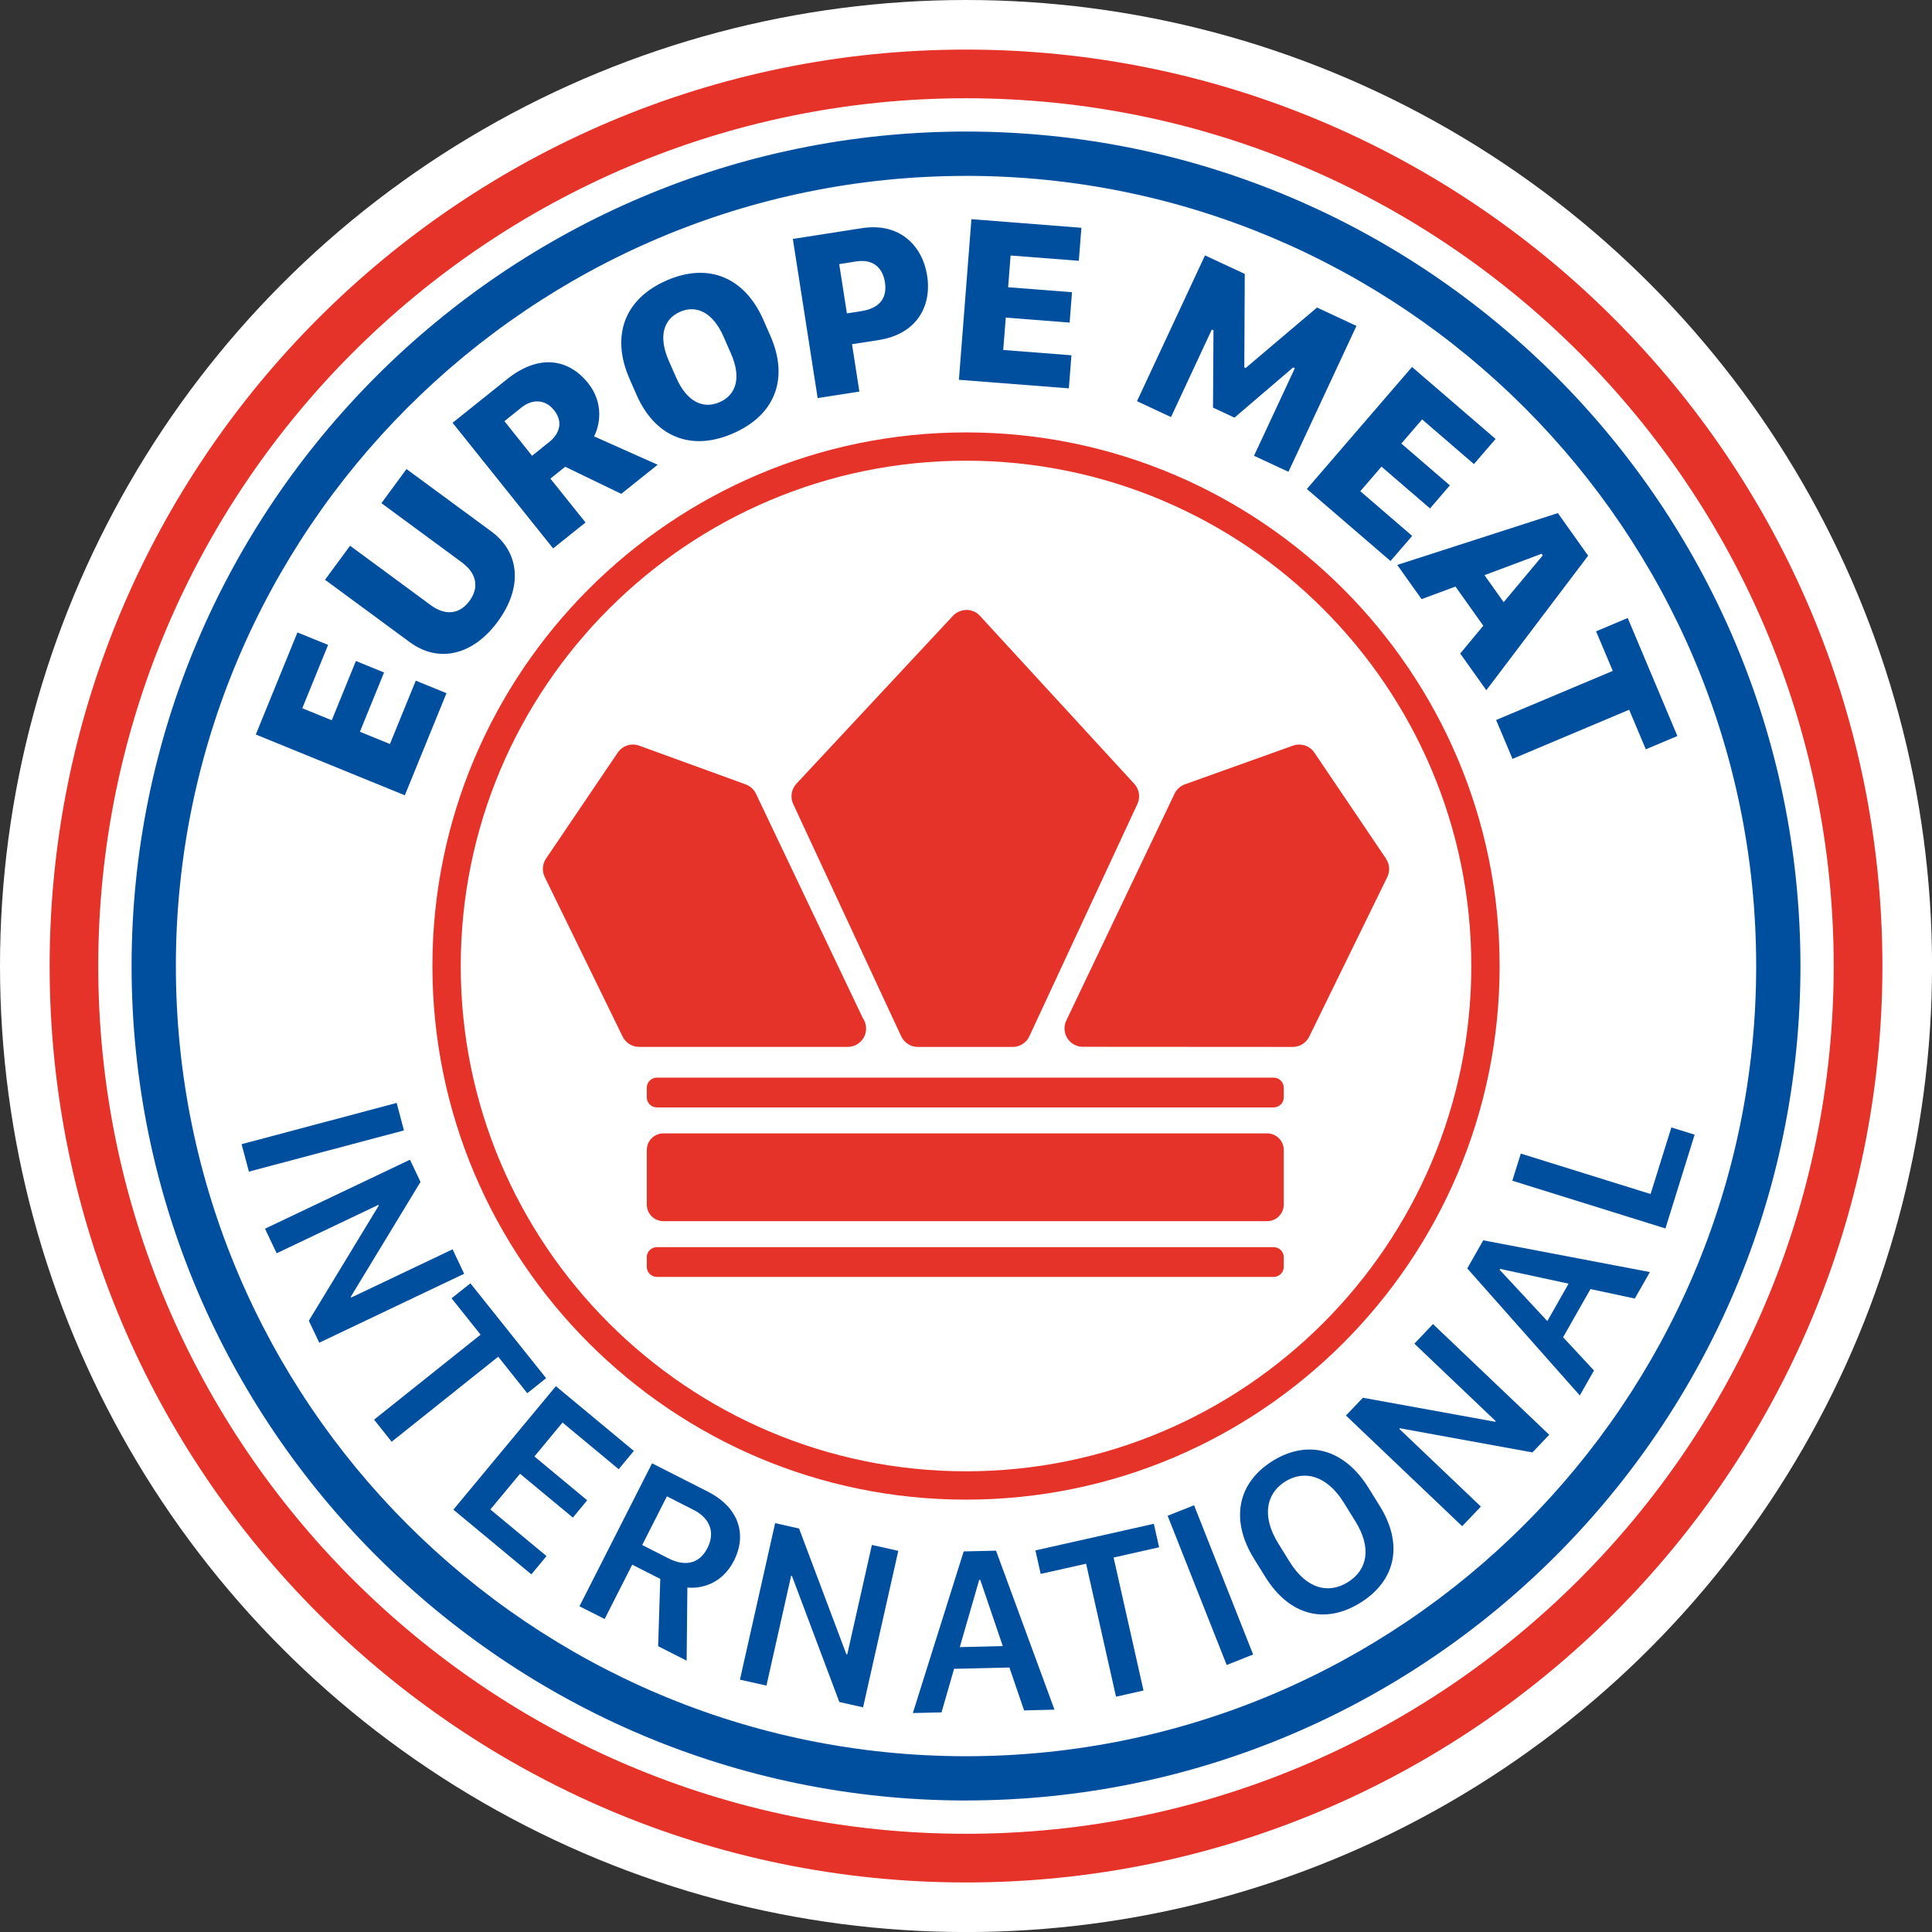 <?xml version="1.0" encoding="UTF-8"?>
<svg id="Livello_1" data-name="Livello 1" xmlns="http://www.w3.org/2000/svg" viewBox="0 0 439.87 439.88">
  <rect x="0" y="0" width="439.87" height="439.88" fill="#333333" stroke="none"/>
  <defs>
    <style>
      .cls-1 {
        fill: #fff;
      }

      .cls-1, .cls-2, .cls-3 {
        stroke-width: 0px;
      }

      .cls-2 {
        fill: #e6332a;
      }

      .cls-3 {
        fill: #004f9f;
      }
    </style>
  </defs>
  <circle class="cls-1" cx="219.94" cy="219.94" r="219.94"/>
  <g>
    <g>
      <path class="cls-3" d="m55.01,260.5l35.3-9.39,1.66,6.26-35.3,9.38-1.67-6.26Z"/>
      <path class="cls-3" d="m60.35,279.74l32.99-15.7,2.4,5.05-15.87,26.14.09.19,23.08-10.98,2.64,5.56-32.99,15.7-2.38-5,15.92-26.21-.08-.17-23.16,11.02-2.65-5.58Z"/>
      <path class="cls-3" d="m85.16,323.23l24.26-19.36-6.61-8.28,4.29-3.41,17.24,21.6-4.29,3.42-6.62-8.31-24.26,19.36-4-5.02Z"/>
      <path class="cls-3" d="m120.97,358.44l-17.75-14.73,23.34-28.11,17.75,14.74-3.45,4.16-12.79-10.62-6.4,7.72,12.02,9.98-3.26,3.94-12.03-9.98-6.76,8.13,12.79,10.61-3.45,4.16Z"/>
      <path class="cls-3" d="m167.1,355.33c-2.72,5.37-7.52,6.41-10.6,6.11l-.17,16.65-6.49-3.29.49-15.32-6.39-3.24-6.28,12.37-5.73-2.9,16.53-32.55,12.64,6.42c7.58,3.85,8.83,10.21,6,15.77Zm-14.91-.53c3.89,1.98,7.08,1.17,8.87-2.33,1.9-3.74.41-6.9-3.12-8.69l-6.1-3.1-5.63,11.08,5.98,3.04Z"/>
      <path class="cls-3" d="m168.47,382.41l8.01-35.63,5.45,1.23,10.76,28.61.21.05,5.61-24.93,6.01,1.35-8.02,35.63-5.4-1.21-10.79-28.7-.19-.04-5.62,25-6.03-1.35Z"/>
      <path class="cls-3" d="m207.83,390.03l11.58-36.81,7.36-.17,13.31,36.2-6.92.17-3.34-9.77-12.6.3-2.86,9.92-6.53.15Zm15.11-30.33l-4.42,15.31,9.79-.24-5.13-15.08h-.24Z"/>
      <path class="cls-3" d="m254.09,386.29l-6.81-30.27-10.34,2.32-1.2-5.35,26.96-6.06,1.2,5.35-10.36,2.33,6.81,30.28-6.27,1.41Z"/>
      <path class="cls-3" d="m279.29,379.08l-13.45-33.98,6.02-2.39,13.45,33.98-6.02,2.39Z"/>
      <path class="cls-3" d="m285.52,354.9c-5.47-8.81-3.81-17.28,4.23-22.28,8.07-5.01,16.35-2.68,21.81,6.11l2.57,4.13c5.45,8.77,3.65,17.03-4.41,22.05-8.07,5.01-16.18,2.9-21.63-5.87l-2.57-4.14Zm8.13.72c3.9,6.27,8.9,7.29,13.23,4.6,4.29-2.67,5.6-7.6,1.7-13.87l-2.61-4.21c-3.89-6.27-9.04-7.52-13.34-4.84-4.31,2.68-5.48,7.85-1.59,14.12l2.61,4.2Z"/>
      <path class="cls-3" d="m332.9,347.48l-26.46-25.2,3.86-4.05,30.09,5.47.14-.15-18.51-17.63,4.24-4.46,26.46,25.2-3.82,4.02-30.18-5.5-.13.14,18.57,17.69-4.26,4.47Z"/>
      <path class="cls-3" d="m359.68,317.71l-25.62-28.92,3.64-6.4,37.94,7.23-3.43,6.03-10.1-2.16-6.23,10.97,7.03,7.57-3.23,5.69Zm-18.25-28.61l10.86,11.68,4.84-8.52-15.58-3.36-.12.2Z"/>
      <path class="cls-3" d="m385.83,258.33l-6.65,21.36-34.86-10.87,1.93-6.18,29.55,9.21,4.73-15.16,5.31,1.65Z"/>
    </g>
    <path class="cls-2" d="m219.94,428.59c-115.05,0-208.64-93.6-208.64-208.65S104.89,11.29,219.94,11.29s208.64,93.59,208.64,208.65-93.6,208.65-208.64,208.65Zm0-406.22C111,22.37,22.37,111,22.37,219.94s88.62,197.57,197.56,197.57,197.56-88.63,197.56-197.57S328.87,22.37,219.94,22.37Z"/>
    <g>
      <path class="cls-3" d="m101.65,157.83l-9.48,23.24-33.93-13.84,9.48-23.24,6.98,2.84-5.88,14.42,6.71,2.74,5.5-13.5,6.41,2.62-5.5,13.49,6.84,2.79,5.88-14.42,6.99,2.85Z"/>
      <path class="cls-3" d="m98.03,137.75c3.62,2.66,6.77,1.91,8.87-.95,2.1-2.86,1.83-6.12-1.73-8.75l-18.33-13.49,5.71-7.77,19.33,14.22c6.51,4.8,7.14,12.77,1.44,20.52-5.69,7.73-13.51,9.47-20.02,4.68l-19.3-14.21,5.7-7.75,18.33,13.5Z"/>
      <path class="cls-3" d="m133.87,87.19c3.79,4.74,2.59,9.89,1.38,12.16l14.48,6.46-8.28,6.63-12.77-6.17-3.37,2.7,8,9.99-7.38,5.9-22.89-28.6,12.42-9.94c7.21-5.77,13.96-4.67,18.41.88Zm-8.85,13.47c2.45-1.96,3.22-4.66,1.13-7.26-2.13-2.66-5.11-2.47-7.39-.65l-3.92,3.14,6.3,7.88,3.87-3.11Z"/>
      <path class="cls-3" d="m143.31,86.19c-4.18-9.55-1.3-18.06,8.42-22.32,9.74-4.27,17.92-.54,22.07,8.96l1.62,3.69c4.14,9.45,1.28,17.86-8.49,22.14-9.72,4.26-17.87.67-22.01-8.78l-1.62-3.69Zm10.65-.21c2.42,5.51,6.12,7.23,9.89,5.58,3.74-1.64,5-5.54,2.58-11.05l-1.69-3.86c-2.42-5.51-6.16-7.3-9.91-5.66-3.76,1.64-4.99,5.61-2.57,11.13l1.7,3.87Z"/>
      <path class="cls-3" d="m196.21,51.95c8.57-1.34,13.8,3.93,14.88,10.81,1.09,6.98-2.41,13.32-11.03,14.66l-6.08.95,1.68,10.78-9.5,1.48-5.65-36.23,15.71-2.45Zm-3.39,19.4l3.21-.5c3.88-.6,6.06-2.66,5.45-6.58-.57-3.67-3.05-5.29-6.5-4.75l-3.91.61,1.75,11.23Z"/>
      <path class="cls-3" d="m243.36,88.42l-25.04-1.95,2.85-36.57,25.04,1.96-.59,7.52-15.53-1.21-.56,7.23,14.54,1.13-.54,6.92-14.54-1.14-.58,7.37,15.53,1.21-.59,7.53Z"/>
      <path class="cls-3" d="m258.86,91.36l15.49-33.21,9.05,4.21-.1,21.3.29.14,16.26-13.78,8.98,4.18-15.48,33.22-7.84-3.65,9.29-19.93-.39-.18-13.35,11.43-4.89-2.28.11-17.6-.38-.18-9.29,19.93-7.73-3.61Z"/>
      <path class="cls-3" d="m316.57,127.72l-19.03-16.39,23.94-27.78,19.03,16.39-4.93,5.72-11.8-10.17-4.73,5.5,11.05,9.52-4.52,5.25-11.05-9.52-4.82,5.6,11.81,10.17-4.93,5.72Z"/>
      <path class="cls-3" d="m318.11,128.62l36.58-11.8,6.89,9.7-23.18,30.63-5.94-8.36,5.25-6.33-6.33-8.91-7.72,2.86-5.54-7.79Zm32.88-2.54l-13.01,4.87,4.37,6.15,8.9-10.65-.27-.37Z"/>
      <path class="cls-3" d="m340.62,163.93l26.57-11.18-3.8-9.01,7.2-3.04,11.31,26.87-7.19,3.03-3.79-9.01-26.56,11.19-3.73-8.86Z"/>
    </g>
    <g>
      <path class="cls-2" d="m289.98,245.35h-140.42c-1.27,0-2.3,1.02-2.3,2.27v2.25c0,1.25,1.03,2.26,2.3,2.26h140.42c1.27,0,2.3-1.01,2.3-2.26v-2.25c0-1.25-1.03-2.27-2.3-2.27Z"/>
      <path class="cls-2" d="m289.98,283.95h-140.42c-1.27,0-2.3,1.01-2.3,2.26v2.24c0,1.25,1.03,2.27,2.3,2.27h140.42c1.27,0,2.3-1.01,2.3-2.27v-2.24c0-1.25-1.03-2.26-2.3-2.26Z"/>
      <path class="cls-2" d="m288.51,258.05h-137.48c-2.08,0-3.77,1.69-3.77,3.77v12.44c0,2.08,1.69,3.77,3.77,3.77h137.48c2.08,0,3.77-1.69,3.77-3.77v-12.44c0-2.08-1.69-3.77-3.77-3.77Z"/>
      <path class="cls-2" d="m196.46,231.83l-24.34-51.11c-.47-.99-1.31-1.75-2.34-2.13l-24.25-8.82c-1.8-.66-3.82,0-4.89,1.59l-16.33,24.13c-.83,1.24-.95,2.84-.29,4.18l17.74,36.34c.7,1.43,2.16,2.34,3.76,2.34h47.49c2.31,0,4.18-1.87,4.18-4.18,0-.87-.27-1.68-.72-2.35Z"/>
      <path class="cls-2" d="m258.25,178.46l-35.14-38.25c-.79-.86-1.9-1.35-3.06-1.35-1.19.06-2.28.48-3.07,1.33l-35.66,38.25c-1.15,1.24-1.45,3.07-.73,4.61l24.59,52.89c.69,1.47,2.16,2.42,3.79,2.42h21.6c1.63,0,3.11-.94,3.79-2.42l24.6-52.89c.71-1.53.43-3.34-.71-4.59Z"/>
      <path class="cls-2" d="m315.57,195.5l-16.31-24.14c-1.06-1.58-3.08-2.23-4.87-1.6l-24.61,8.81c-1.04.37-1.89,1.14-2.36,2.13l-24.65,51.65c-.62,1.29-.53,2.81.24,4.03.76,1.21,2.1,1.95,3.53,1.95l47.79.03h0c1.59,0,3.05-.91,3.75-2.34l17.77-36.33c.66-1.35.55-2.93-.29-4.18Z"/>
    </g>
    <path class="cls-2" d="m219.94,341.43c-66.99,0-121.49-54.5-121.49-121.49s54.5-121.49,121.49-121.49,121.49,54.5,121.49,121.49-54.5,121.49-121.49,121.49Zm0-236.54c-63.43,0-115.04,51.61-115.04,115.05s51.61,115.04,115.04,115.04,115.04-51.61,115.04-115.04-51.6-115.05-115.04-115.05Z"/>
    <path class="cls-3" d="m219.94,409.93c-104.76,0-189.98-85.23-189.98-189.98S115.18,29.95,219.94,29.95s189.98,85.23,189.98,189.99-85.22,189.98-189.98,189.98Zm0-369.88c-99.2,0-179.9,80.7-179.9,179.9s80.7,179.9,179.9,179.9,179.9-80.7,179.9-179.9S319.13,40.04,219.94,40.04Z"/>
  </g>
</svg>